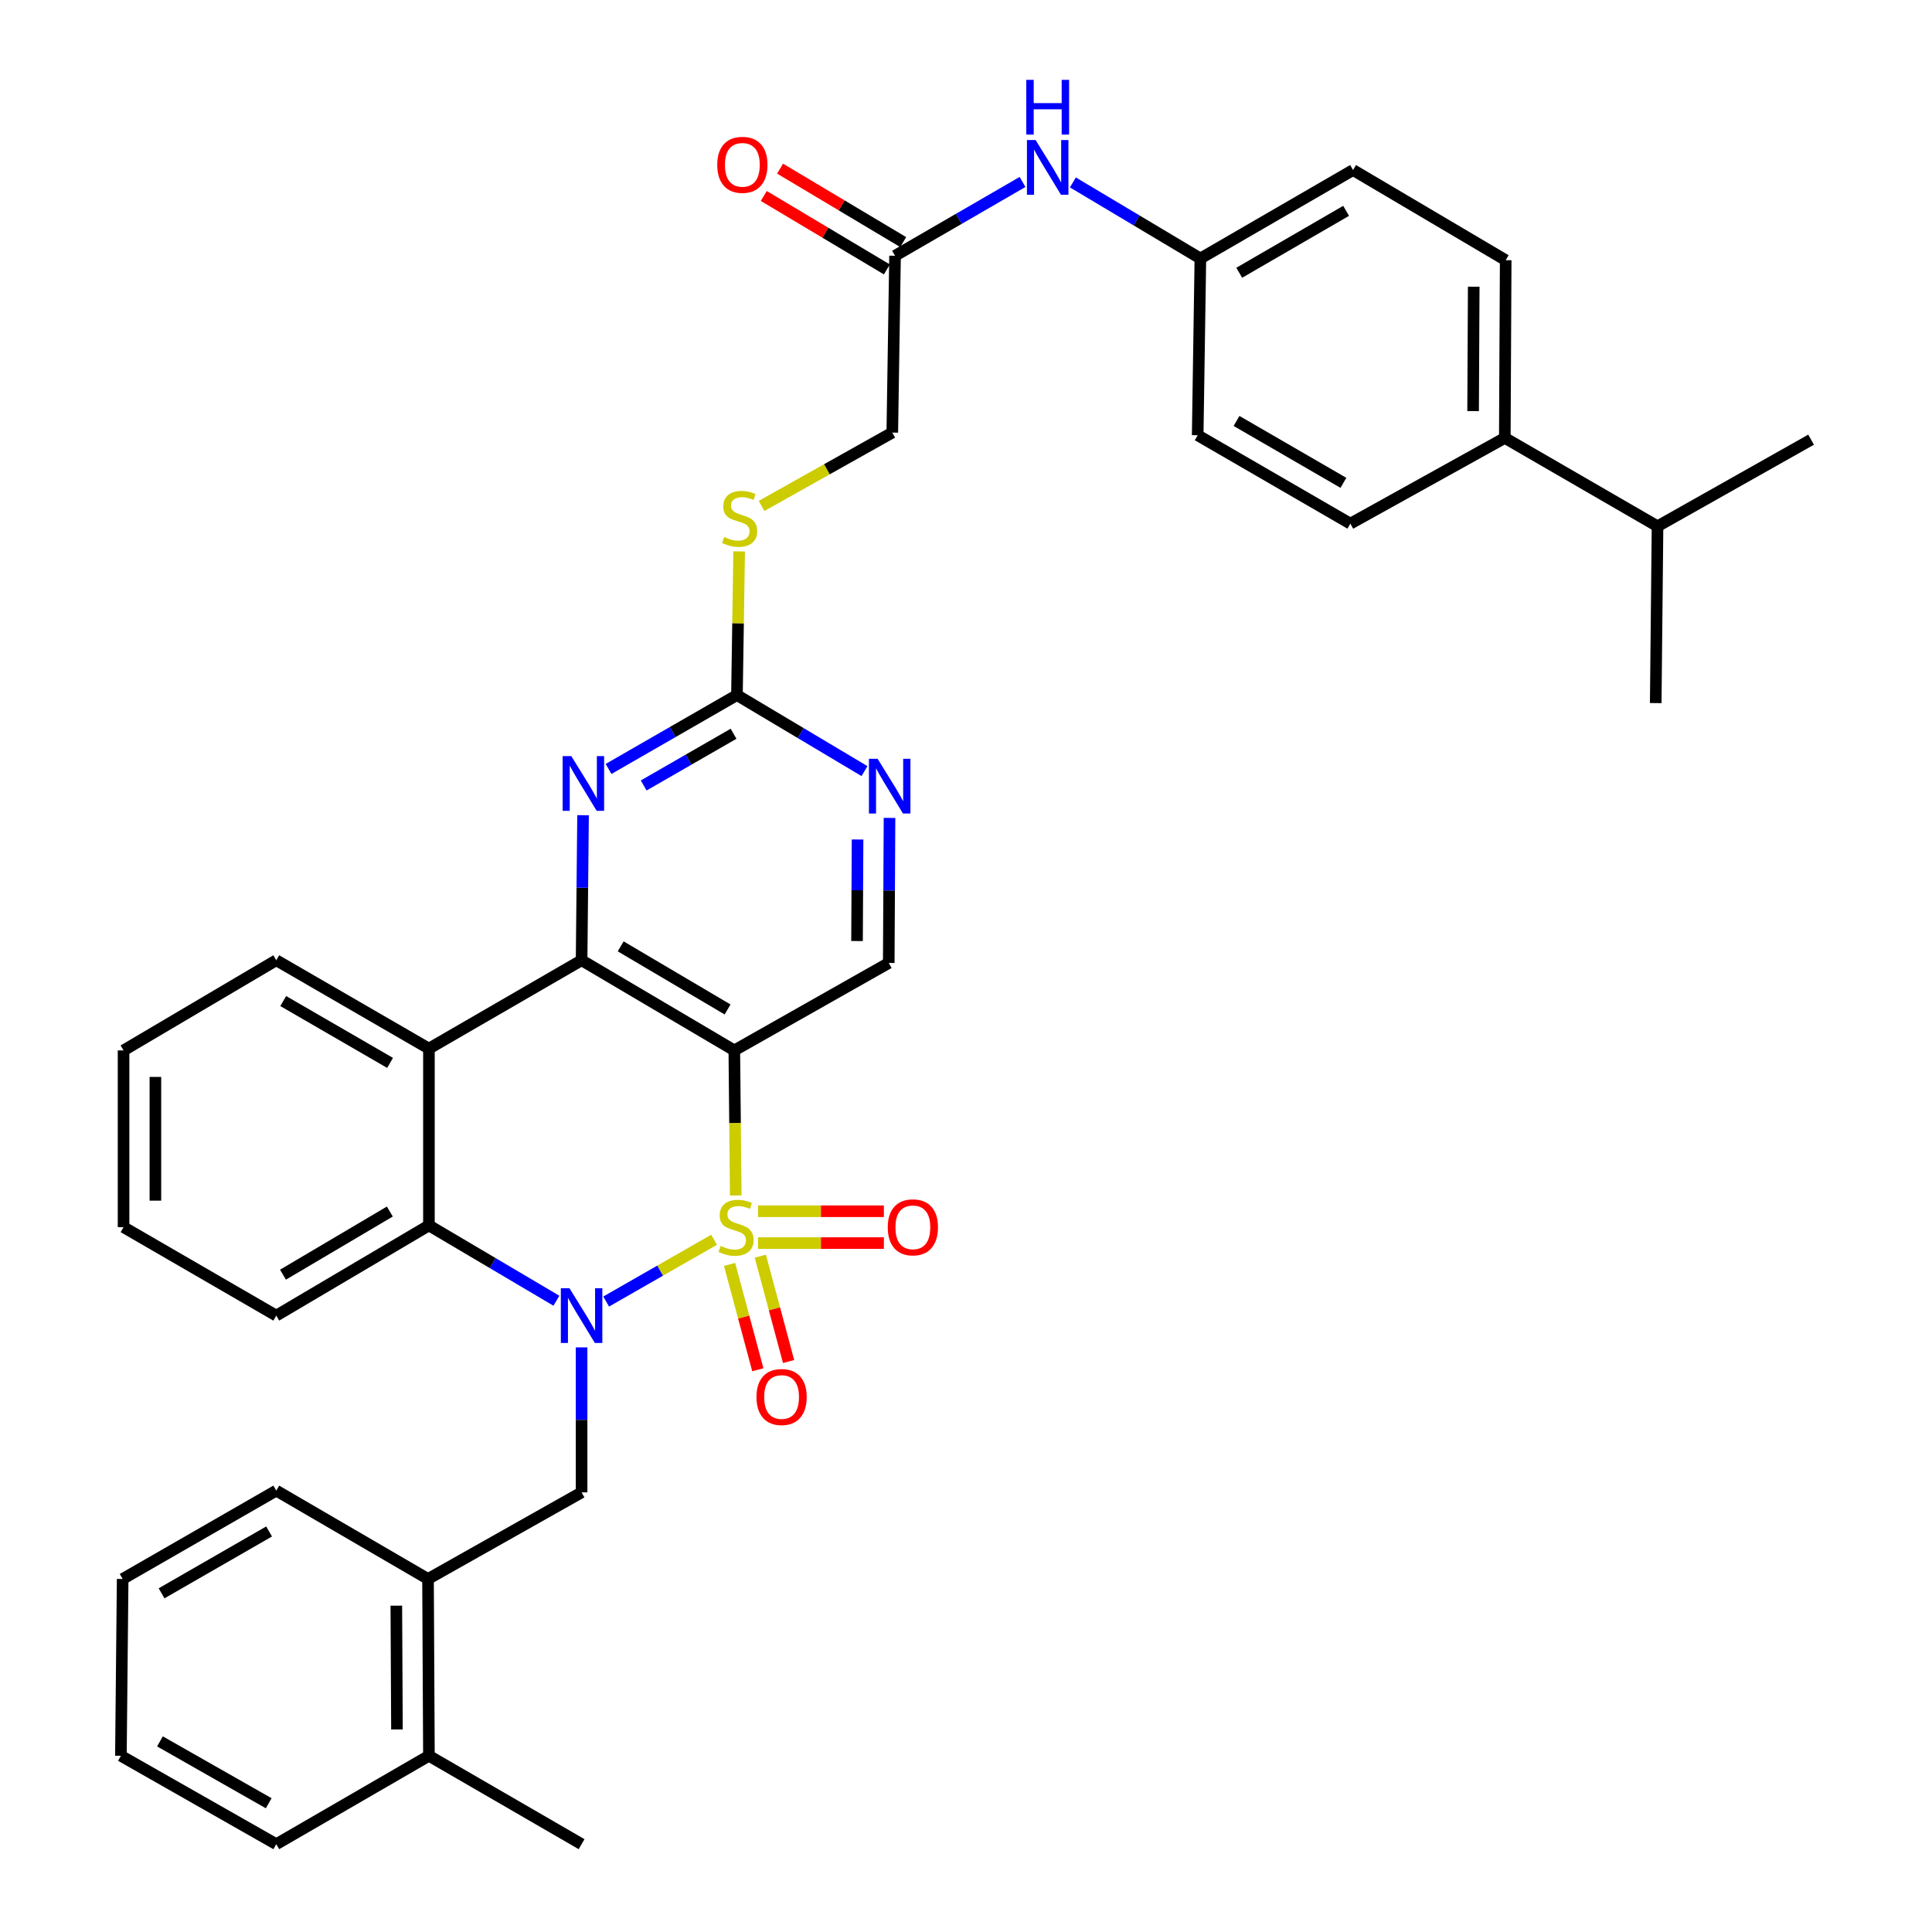<?xml version='1.0' encoding='iso-8859-1'?>
<svg version='1.1' baseProfile='full'
              xmlns='http://www.w3.org/2000/svg'
                      xmlns:rdkit='http://www.rdkit.org/xml'
                      xmlns:xlink='http://www.w3.org/1999/xlink'
                  xml:space='preserve'
width='1000px' height='1000px' viewBox='0 0 1000 1000'>
<!-- END OF HEADER -->
<rect style='opacity:1.0;fill:#FFFFFF;stroke:none' width='1000' height='1000' x='0' y='0'> </rect>
<path class='bond-0' d='M 369.602,641.697 L 341.674,657.688' style='fill:none;fill-rule:evenodd;stroke:#CCCC00;stroke-width:6px;stroke-linecap:butt;stroke-linejoin:miter;stroke-opacity:1' />
<path class='bond-0' d='M 341.674,657.688 L 313.747,673.679' style='fill:none;fill-rule:evenodd;stroke:#0000FF;stroke-width:6px;stroke-linecap:butt;stroke-linejoin:miter;stroke-opacity:1' />
<path class='bond-1' d='M 380.822,618.772 L 380.45,581.232' style='fill:none;fill-rule:evenodd;stroke:#CCCC00;stroke-width:6px;stroke-linecap:butt;stroke-linejoin:miter;stroke-opacity:1' />
<path class='bond-1' d='M 380.45,581.232 L 380.079,543.691' style='fill:none;fill-rule:evenodd;stroke:#000000;stroke-width:6px;stroke-linecap:butt;stroke-linejoin:miter;stroke-opacity:1' />
<path class='bond-9' d='M 377.63,654.467 L 384.944,681.729' style='fill:none;fill-rule:evenodd;stroke:#CCCC00;stroke-width:6px;stroke-linecap:butt;stroke-linejoin:miter;stroke-opacity:1' />
<path class='bond-9' d='M 384.944,681.729 L 392.258,708.991' style='fill:none;fill-rule:evenodd;stroke:#FF0000;stroke-width:6px;stroke-linecap:butt;stroke-linejoin:miter;stroke-opacity:1' />
<path class='bond-9' d='M 393.544,650.198 L 400.859,677.46' style='fill:none;fill-rule:evenodd;stroke:#CCCC00;stroke-width:6px;stroke-linecap:butt;stroke-linejoin:miter;stroke-opacity:1' />
<path class='bond-9' d='M 400.859,677.46 L 408.173,704.721' style='fill:none;fill-rule:evenodd;stroke:#FF0000;stroke-width:6px;stroke-linecap:butt;stroke-linejoin:miter;stroke-opacity:1' />
<path class='bond-10' d='M 392.353,643.418 L 424.925,643.418' style='fill:none;fill-rule:evenodd;stroke:#CCCC00;stroke-width:6px;stroke-linecap:butt;stroke-linejoin:miter;stroke-opacity:1' />
<path class='bond-10' d='M 424.925,643.418 L 457.497,643.418' style='fill:none;fill-rule:evenodd;stroke:#FF0000;stroke-width:6px;stroke-linecap:butt;stroke-linejoin:miter;stroke-opacity:1' />
<path class='bond-10' d='M 392.353,626.94 L 424.925,626.94' style='fill:none;fill-rule:evenodd;stroke:#CCCC00;stroke-width:6px;stroke-linecap:butt;stroke-linejoin:miter;stroke-opacity:1' />
<path class='bond-10' d='M 424.925,626.94 L 457.497,626.94' style='fill:none;fill-rule:evenodd;stroke:#FF0000;stroke-width:6px;stroke-linecap:butt;stroke-linejoin:miter;stroke-opacity:1' />
<path class='bond-4' d='M 287.997,673.259 L 255.004,653.766' style='fill:none;fill-rule:evenodd;stroke:#0000FF;stroke-width:6px;stroke-linecap:butt;stroke-linejoin:miter;stroke-opacity:1' />
<path class='bond-4' d='M 255.004,653.766 L 222.011,634.273' style='fill:none;fill-rule:evenodd;stroke:#000000;stroke-width:6px;stroke-linecap:butt;stroke-linejoin:miter;stroke-opacity:1' />
<path class='bond-6' d='M 301.031,697.407 L 301.031,734.928' style='fill:none;fill-rule:evenodd;stroke:#0000FF;stroke-width:6px;stroke-linecap:butt;stroke-linejoin:miter;stroke-opacity:1' />
<path class='bond-6' d='M 301.031,734.928 L 301.031,772.448' style='fill:none;fill-rule:evenodd;stroke:#000000;stroke-width:6px;stroke-linecap:butt;stroke-linejoin:miter;stroke-opacity:1' />
<path class='bond-2' d='M 380.079,543.691 L 301.031,497.023' style='fill:none;fill-rule:evenodd;stroke:#000000;stroke-width:6px;stroke-linecap:butt;stroke-linejoin:miter;stroke-opacity:1' />
<path class='bond-2' d='M 376.599,522.501 L 321.266,489.833' style='fill:none;fill-rule:evenodd;stroke:#000000;stroke-width:6px;stroke-linecap:butt;stroke-linejoin:miter;stroke-opacity:1' />
<path class='bond-8' d='M 380.079,543.691 L 460.014,498.432' style='fill:none;fill-rule:evenodd;stroke:#000000;stroke-width:6px;stroke-linecap:butt;stroke-linejoin:miter;stroke-opacity:1' />
<path class='bond-3' d='M 301.031,497.023 L 222.011,542.757' style='fill:none;fill-rule:evenodd;stroke:#000000;stroke-width:6px;stroke-linecap:butt;stroke-linejoin:miter;stroke-opacity:1' />
<path class='bond-5' d='M 301.031,497.023 L 301.41,459.489' style='fill:none;fill-rule:evenodd;stroke:#000000;stroke-width:6px;stroke-linecap:butt;stroke-linejoin:miter;stroke-opacity:1' />
<path class='bond-5' d='M 301.41,459.489 L 301.79,421.955' style='fill:none;fill-rule:evenodd;stroke:#0000FF;stroke-width:6px;stroke-linecap:butt;stroke-linejoin:miter;stroke-opacity:1' />
<path class='bond-24' d='M 222.011,542.757 L 143,497.023' style='fill:none;fill-rule:evenodd;stroke:#000000;stroke-width:6px;stroke-linecap:butt;stroke-linejoin:miter;stroke-opacity:1' />
<path class='bond-24' d='M 201.905,550.158 L 146.597,518.144' style='fill:none;fill-rule:evenodd;stroke:#000000;stroke-width:6px;stroke-linecap:butt;stroke-linejoin:miter;stroke-opacity:1' />
<path class='bond-37' d='M 222.011,542.757 L 222.011,634.273' style='fill:none;fill-rule:evenodd;stroke:#000000;stroke-width:6px;stroke-linecap:butt;stroke-linejoin:miter;stroke-opacity:1' />
<path class='bond-27' d='M 222.011,634.273 L 143,680.96' style='fill:none;fill-rule:evenodd;stroke:#000000;stroke-width:6px;stroke-linecap:butt;stroke-linejoin:miter;stroke-opacity:1' />
<path class='bond-27' d='M 201.777,627.09 L 146.47,659.771' style='fill:none;fill-rule:evenodd;stroke:#000000;stroke-width:6px;stroke-linecap:butt;stroke-linejoin:miter;stroke-opacity:1' />
<path class='bond-38' d='M 314.988,398.008 L 348.216,378.89' style='fill:none;fill-rule:evenodd;stroke:#0000FF;stroke-width:6px;stroke-linecap:butt;stroke-linejoin:miter;stroke-opacity:1' />
<path class='bond-38' d='M 348.216,378.89 L 381.443,359.772' style='fill:none;fill-rule:evenodd;stroke:#000000;stroke-width:6px;stroke-linecap:butt;stroke-linejoin:miter;stroke-opacity:1' />
<path class='bond-38' d='M 333.174,406.555 L 356.433,393.172' style='fill:none;fill-rule:evenodd;stroke:#0000FF;stroke-width:6px;stroke-linecap:butt;stroke-linejoin:miter;stroke-opacity:1' />
<path class='bond-38' d='M 356.433,393.172 L 379.692,379.79' style='fill:none;fill-rule:evenodd;stroke:#000000;stroke-width:6px;stroke-linecap:butt;stroke-linejoin:miter;stroke-opacity:1' />
<path class='bond-12' d='M 301.031,772.448 L 221.544,817.277' style='fill:none;fill-rule:evenodd;stroke:#000000;stroke-width:6px;stroke-linecap:butt;stroke-linejoin:miter;stroke-opacity:1' />
<path class='bond-7' d='M 381.443,359.772 L 414.45,379.448' style='fill:none;fill-rule:evenodd;stroke:#000000;stroke-width:6px;stroke-linecap:butt;stroke-linejoin:miter;stroke-opacity:1' />
<path class='bond-7' d='M 414.45,379.448 L 447.458,399.125' style='fill:none;fill-rule:evenodd;stroke:#0000FF;stroke-width:6px;stroke-linecap:butt;stroke-linejoin:miter;stroke-opacity:1' />
<path class='bond-15' d='M 381.443,359.772 L 382.012,322.589' style='fill:none;fill-rule:evenodd;stroke:#000000;stroke-width:6px;stroke-linecap:butt;stroke-linejoin:miter;stroke-opacity:1' />
<path class='bond-15' d='M 382.012,322.589 L 382.581,285.407' style='fill:none;fill-rule:evenodd;stroke:#CCCC00;stroke-width:6px;stroke-linecap:butt;stroke-linejoin:miter;stroke-opacity:1' />
<path class='bond-11' d='M 460.014,498.432 L 460.213,460.89' style='fill:none;fill-rule:evenodd;stroke:#000000;stroke-width:6px;stroke-linecap:butt;stroke-linejoin:miter;stroke-opacity:1' />
<path class='bond-11' d='M 460.213,460.89 L 460.412,423.347' style='fill:none;fill-rule:evenodd;stroke:#0000FF;stroke-width:6px;stroke-linecap:butt;stroke-linejoin:miter;stroke-opacity:1' />
<path class='bond-11' d='M 443.596,487.082 L 443.735,460.802' style='fill:none;fill-rule:evenodd;stroke:#000000;stroke-width:6px;stroke-linecap:butt;stroke-linejoin:miter;stroke-opacity:1' />
<path class='bond-11' d='M 443.735,460.802 L 443.875,434.522' style='fill:none;fill-rule:evenodd;stroke:#0000FF;stroke-width:6px;stroke-linecap:butt;stroke-linejoin:miter;stroke-opacity:1' />
<path class='bond-18' d='M 221.544,817.277 L 222.011,908.792' style='fill:none;fill-rule:evenodd;stroke:#000000;stroke-width:6px;stroke-linecap:butt;stroke-linejoin:miter;stroke-opacity:1' />
<path class='bond-18' d='M 205.137,831.088 L 205.464,895.149' style='fill:none;fill-rule:evenodd;stroke:#000000;stroke-width:6px;stroke-linecap:butt;stroke-linejoin:miter;stroke-opacity:1' />
<path class='bond-28' d='M 221.544,817.277 L 143,771.542' style='fill:none;fill-rule:evenodd;stroke:#000000;stroke-width:6px;stroke-linecap:butt;stroke-linejoin:miter;stroke-opacity:1' />
<path class='bond-13' d='M 463.273,132.379 L 461.845,223.904' style='fill:none;fill-rule:evenodd;stroke:#000000;stroke-width:6px;stroke-linecap:butt;stroke-linejoin:miter;stroke-opacity:1' />
<path class='bond-14' d='M 463.273,132.379 L 496.267,113.281' style='fill:none;fill-rule:evenodd;stroke:#000000;stroke-width:6px;stroke-linecap:butt;stroke-linejoin:miter;stroke-opacity:1' />
<path class='bond-14' d='M 496.267,113.281 L 529.261,94.182' style='fill:none;fill-rule:evenodd;stroke:#0000FF;stroke-width:6px;stroke-linecap:butt;stroke-linejoin:miter;stroke-opacity:1' />
<path class='bond-17' d='M 467.494,125.304 L 435.63,106.295' style='fill:none;fill-rule:evenodd;stroke:#000000;stroke-width:6px;stroke-linecap:butt;stroke-linejoin:miter;stroke-opacity:1' />
<path class='bond-17' d='M 435.63,106.295 L 403.765,87.287' style='fill:none;fill-rule:evenodd;stroke:#FF0000;stroke-width:6px;stroke-linecap:butt;stroke-linejoin:miter;stroke-opacity:1' />
<path class='bond-17' d='M 459.052,139.455 L 427.188,120.446' style='fill:none;fill-rule:evenodd;stroke:#000000;stroke-width:6px;stroke-linecap:butt;stroke-linejoin:miter;stroke-opacity:1' />
<path class='bond-17' d='M 427.188,120.446 L 395.324,101.438' style='fill:none;fill-rule:evenodd;stroke:#FF0000;stroke-width:6px;stroke-linecap:butt;stroke-linejoin:miter;stroke-opacity:1' />
<path class='bond-22' d='M 555.324,94.424 L 588.319,114.106' style='fill:none;fill-rule:evenodd;stroke:#0000FF;stroke-width:6px;stroke-linecap:butt;stroke-linejoin:miter;stroke-opacity:1' />
<path class='bond-22' d='M 588.319,114.106 L 621.313,133.789' style='fill:none;fill-rule:evenodd;stroke:#000000;stroke-width:6px;stroke-linecap:butt;stroke-linejoin:miter;stroke-opacity:1' />
<path class='bond-21' d='M 394.188,261.872 L 428.016,242.888' style='fill:none;fill-rule:evenodd;stroke:#CCCC00;stroke-width:6px;stroke-linecap:butt;stroke-linejoin:miter;stroke-opacity:1' />
<path class='bond-21' d='M 428.016,242.888 L 461.845,223.904' style='fill:none;fill-rule:evenodd;stroke:#000000;stroke-width:6px;stroke-linecap:butt;stroke-linejoin:miter;stroke-opacity:1' />
<path class='bond-16' d='M 778.886,226.668 L 779.344,134.677' style='fill:none;fill-rule:evenodd;stroke:#000000;stroke-width:6px;stroke-linecap:butt;stroke-linejoin:miter;stroke-opacity:1' />
<path class='bond-16' d='M 762.477,212.788 L 762.797,148.394' style='fill:none;fill-rule:evenodd;stroke:#000000;stroke-width:6px;stroke-linecap:butt;stroke-linejoin:miter;stroke-opacity:1' />
<path class='bond-23' d='M 778.886,226.668 L 857.933,272.403' style='fill:none;fill-rule:evenodd;stroke:#000000;stroke-width:6px;stroke-linecap:butt;stroke-linejoin:miter;stroke-opacity:1' />
<path class='bond-41' d='M 778.886,226.668 L 698.941,271.039' style='fill:none;fill-rule:evenodd;stroke:#000000;stroke-width:6px;stroke-linecap:butt;stroke-linejoin:miter;stroke-opacity:1' />
<path class='bond-29' d='M 222.011,908.792 L 301.031,954.545' style='fill:none;fill-rule:evenodd;stroke:#000000;stroke-width:6px;stroke-linecap:butt;stroke-linejoin:miter;stroke-opacity:1' />
<path class='bond-30' d='M 222.011,908.792 L 143,954.545' style='fill:none;fill-rule:evenodd;stroke:#000000;stroke-width:6px;stroke-linecap:butt;stroke-linejoin:miter;stroke-opacity:1' />
<path class='bond-19' d='M 698.941,271.039 L 619.921,225.277' style='fill:none;fill-rule:evenodd;stroke:#000000;stroke-width:6px;stroke-linecap:butt;stroke-linejoin:miter;stroke-opacity:1' />
<path class='bond-19' d='M 695.346,249.916 L 640.032,217.882' style='fill:none;fill-rule:evenodd;stroke:#000000;stroke-width:6px;stroke-linecap:butt;stroke-linejoin:miter;stroke-opacity:1' />
<path class='bond-20' d='M 779.344,134.677 L 700.342,88.008' style='fill:none;fill-rule:evenodd;stroke:#000000;stroke-width:6px;stroke-linecap:butt;stroke-linejoin:miter;stroke-opacity:1' />
<path class='bond-25' d='M 621.313,133.789 L 619.921,225.277' style='fill:none;fill-rule:evenodd;stroke:#000000;stroke-width:6px;stroke-linecap:butt;stroke-linejoin:miter;stroke-opacity:1' />
<path class='bond-26' d='M 621.313,133.789 L 700.342,88.008' style='fill:none;fill-rule:evenodd;stroke:#000000;stroke-width:6px;stroke-linecap:butt;stroke-linejoin:miter;stroke-opacity:1' />
<path class='bond-26' d='M 641.427,141.18 L 696.747,109.133' style='fill:none;fill-rule:evenodd;stroke:#000000;stroke-width:6px;stroke-linecap:butt;stroke-linejoin:miter;stroke-opacity:1' />
<path class='bond-31' d='M 857.933,272.403 L 857,363.919' style='fill:none;fill-rule:evenodd;stroke:#000000;stroke-width:6px;stroke-linecap:butt;stroke-linejoin:miter;stroke-opacity:1' />
<path class='bond-32' d='M 857.933,272.403 L 937.42,227.575' style='fill:none;fill-rule:evenodd;stroke:#000000;stroke-width:6px;stroke-linecap:butt;stroke-linejoin:miter;stroke-opacity:1' />
<path class='bond-33' d='M 143,497.023 L 63.953,543.691' style='fill:none;fill-rule:evenodd;stroke:#000000;stroke-width:6px;stroke-linecap:butt;stroke-linejoin:miter;stroke-opacity:1' />
<path class='bond-34' d='M 143,680.96 L 63.953,635.179' style='fill:none;fill-rule:evenodd;stroke:#000000;stroke-width:6px;stroke-linecap:butt;stroke-linejoin:miter;stroke-opacity:1' />
<path class='bond-35' d='M 143,771.542 L 63.486,817.277' style='fill:none;fill-rule:evenodd;stroke:#000000;stroke-width:6px;stroke-linecap:butt;stroke-linejoin:miter;stroke-opacity:1' />
<path class='bond-35' d='M 139.289,792.686 L 83.629,824.7' style='fill:none;fill-rule:evenodd;stroke:#000000;stroke-width:6px;stroke-linecap:butt;stroke-linejoin:miter;stroke-opacity:1' />
<path class='bond-40' d='M 143,954.545 L 62.58,908.792' style='fill:none;fill-rule:evenodd;stroke:#000000;stroke-width:6px;stroke-linecap:butt;stroke-linejoin:miter;stroke-opacity:1' />
<path class='bond-40' d='M 139.086,933.36 L 82.791,901.333' style='fill:none;fill-rule:evenodd;stroke:#000000;stroke-width:6px;stroke-linecap:butt;stroke-linejoin:miter;stroke-opacity:1' />
<path class='bond-39' d='M 63.953,543.691 L 63.953,635.179' style='fill:none;fill-rule:evenodd;stroke:#000000;stroke-width:6px;stroke-linecap:butt;stroke-linejoin:miter;stroke-opacity:1' />
<path class='bond-39' d='M 80.431,557.414 L 80.431,621.456' style='fill:none;fill-rule:evenodd;stroke:#000000;stroke-width:6px;stroke-linecap:butt;stroke-linejoin:miter;stroke-opacity:1' />
<path class='bond-36' d='M 63.486,817.277 L 62.58,908.792' style='fill:none;fill-rule:evenodd;stroke:#000000;stroke-width:6px;stroke-linecap:butt;stroke-linejoin:miter;stroke-opacity:1' />
<path  class='atom-0' d='M 372.985 644.899
Q 373.305 645.019, 374.625 645.579
Q 375.945 646.139, 377.385 646.499
Q 378.865 646.819, 380.305 646.819
Q 382.985 646.819, 384.545 645.539
Q 386.105 644.219, 386.105 641.939
Q 386.105 640.379, 385.305 639.419
Q 384.545 638.459, 383.345 637.939
Q 382.145 637.419, 380.145 636.819
Q 377.625 636.059, 376.105 635.339
Q 374.625 634.619, 373.545 633.099
Q 372.505 631.579, 372.505 629.019
Q 372.505 625.459, 374.905 623.259
Q 377.345 621.059, 382.145 621.059
Q 385.425 621.059, 389.145 622.619
L 388.225 625.699
Q 384.825 624.299, 382.265 624.299
Q 379.505 624.299, 377.985 625.459
Q 376.465 626.579, 376.505 628.539
Q 376.505 630.059, 377.265 630.979
Q 378.065 631.899, 379.185 632.419
Q 380.345 632.939, 382.265 633.539
Q 384.825 634.339, 386.345 635.139
Q 387.865 635.939, 388.945 637.579
Q 390.065 639.179, 390.065 641.939
Q 390.065 645.859, 387.425 647.979
Q 384.825 650.059, 380.465 650.059
Q 377.945 650.059, 376.025 649.499
Q 374.145 648.979, 371.905 648.059
L 372.985 644.899
' fill='#CCCC00'/>
<path  class='atom-1' d='M 294.771 666.8
L 304.051 681.8
Q 304.971 683.28, 306.451 685.96
Q 307.931 688.64, 308.011 688.8
L 308.011 666.8
L 311.771 666.8
L 311.771 695.12
L 307.891 695.12
L 297.931 678.72
Q 296.771 676.8, 295.531 674.6
Q 294.331 672.4, 293.971 671.72
L 293.971 695.12
L 290.291 695.12
L 290.291 666.8
L 294.771 666.8
' fill='#0000FF'/>
<path  class='atom-6' d='M 295.696 391.347
L 304.976 406.347
Q 305.896 407.827, 307.376 410.507
Q 308.856 413.187, 308.936 413.347
L 308.936 391.347
L 312.696 391.347
L 312.696 419.667
L 308.816 419.667
L 298.856 403.267
Q 297.696 401.347, 296.456 399.147
Q 295.256 396.947, 294.896 396.267
L 294.896 419.667
L 291.216 419.667
L 291.216 391.347
L 295.696 391.347
' fill='#0000FF'/>
<path  class='atom-10' d='M 391.548 723.086
Q 391.548 716.286, 394.908 712.486
Q 398.268 708.686, 404.548 708.686
Q 410.828 708.686, 414.188 712.486
Q 417.548 716.286, 417.548 723.086
Q 417.548 729.966, 414.148 733.886
Q 410.748 737.766, 404.548 737.766
Q 398.308 737.766, 394.908 733.886
Q 391.548 730.006, 391.548 723.086
M 404.548 734.566
Q 408.868 734.566, 411.188 731.686
Q 413.548 728.766, 413.548 723.086
Q 413.548 717.526, 411.188 714.726
Q 408.868 711.886, 404.548 711.886
Q 400.228 711.886, 397.868 714.686
Q 395.548 717.486, 395.548 723.086
Q 395.548 728.806, 397.868 731.686
Q 400.228 734.566, 404.548 734.566
' fill='#FF0000'/>
<path  class='atom-11' d='M 459.5 635.259
Q 459.5 628.459, 462.86 624.659
Q 466.22 620.859, 472.5 620.859
Q 478.78 620.859, 482.14 624.659
Q 485.5 628.459, 485.5 635.259
Q 485.5 642.139, 482.1 646.059
Q 478.7 649.939, 472.5 649.939
Q 466.26 649.939, 462.86 646.059
Q 459.5 642.179, 459.5 635.259
M 472.5 646.739
Q 476.82 646.739, 479.14 643.859
Q 481.5 640.939, 481.5 635.259
Q 481.5 629.699, 479.14 626.899
Q 476.82 624.059, 472.5 624.059
Q 468.18 624.059, 465.82 626.859
Q 463.5 629.659, 463.5 635.259
Q 463.5 640.979, 465.82 643.859
Q 468.18 646.739, 472.5 646.739
' fill='#FF0000'/>
<path  class='atom-12' d='M 454.239 392.738
L 463.519 407.738
Q 464.439 409.218, 465.919 411.898
Q 467.399 414.578, 467.479 414.738
L 467.479 392.738
L 471.239 392.738
L 471.239 421.058
L 467.359 421.058
L 457.399 404.658
Q 456.239 402.738, 454.999 400.538
Q 453.799 398.338, 453.439 397.658
L 453.439 421.058
L 449.759 421.058
L 449.759 392.738
L 454.239 392.738
' fill='#0000FF'/>
<path  class='atom-15' d='M 536.024 72.484
L 545.304 87.484
Q 546.224 88.964, 547.704 91.644
Q 549.184 94.324, 549.264 94.484
L 549.264 72.484
L 553.024 72.484
L 553.024 100.804
L 549.144 100.804
L 539.184 84.404
Q 538.024 82.484, 536.784 80.284
Q 535.584 78.084, 535.224 77.404
L 535.224 100.804
L 531.544 100.804
L 531.544 72.484
L 536.024 72.484
' fill='#0000FF'/>
<path  class='atom-15' d='M 531.204 41.332
L 535.044 41.332
L 535.044 53.372
L 549.524 53.372
L 549.524 41.332
L 553.364 41.332
L 553.364 69.652
L 549.524 69.652
L 549.524 56.572
L 535.044 56.572
L 535.044 69.652
L 531.204 69.652
L 531.204 41.332
' fill='#0000FF'/>
<path  class='atom-16' d='M 374.843 277.958
Q 375.163 278.078, 376.483 278.638
Q 377.803 279.198, 379.243 279.558
Q 380.723 279.878, 382.163 279.878
Q 384.843 279.878, 386.403 278.598
Q 387.963 277.278, 387.963 274.998
Q 387.963 273.438, 387.163 272.478
Q 386.403 271.518, 385.203 270.998
Q 384.003 270.478, 382.003 269.878
Q 379.483 269.118, 377.963 268.398
Q 376.483 267.678, 375.403 266.158
Q 374.363 264.638, 374.363 262.078
Q 374.363 258.518, 376.763 256.318
Q 379.203 254.118, 384.003 254.118
Q 387.283 254.118, 391.003 255.678
L 390.083 258.758
Q 386.683 257.358, 384.123 257.358
Q 381.363 257.358, 379.843 258.518
Q 378.323 259.638, 378.363 261.598
Q 378.363 263.118, 379.123 264.038
Q 379.923 264.958, 381.043 265.478
Q 382.203 265.998, 384.123 266.598
Q 386.683 267.398, 388.203 268.198
Q 389.723 268.998, 390.803 270.638
Q 391.923 272.238, 391.923 274.998
Q 391.923 278.918, 389.283 281.038
Q 386.683 283.118, 382.323 283.118
Q 379.803 283.118, 377.883 282.558
Q 376.003 282.038, 373.763 281.118
L 374.843 277.958
' fill='#CCCC00'/>
<path  class='atom-18' d='M 371.244 85.314
Q 371.244 78.514, 374.604 74.715
Q 377.964 70.915, 384.244 70.915
Q 390.524 70.915, 393.884 74.715
Q 397.244 78.514, 397.244 85.314
Q 397.244 92.195, 393.844 96.115
Q 390.444 99.995, 384.244 99.995
Q 378.004 99.995, 374.604 96.115
Q 371.244 92.234, 371.244 85.314
M 384.244 96.794
Q 388.564 96.794, 390.884 93.915
Q 393.244 90.995, 393.244 85.314
Q 393.244 79.754, 390.884 76.954
Q 388.564 74.115, 384.244 74.115
Q 379.924 74.115, 377.564 76.915
Q 375.244 79.715, 375.244 85.314
Q 375.244 91.034, 377.564 93.915
Q 379.924 96.794, 384.244 96.794
' fill='#FF0000'/>
</svg>
